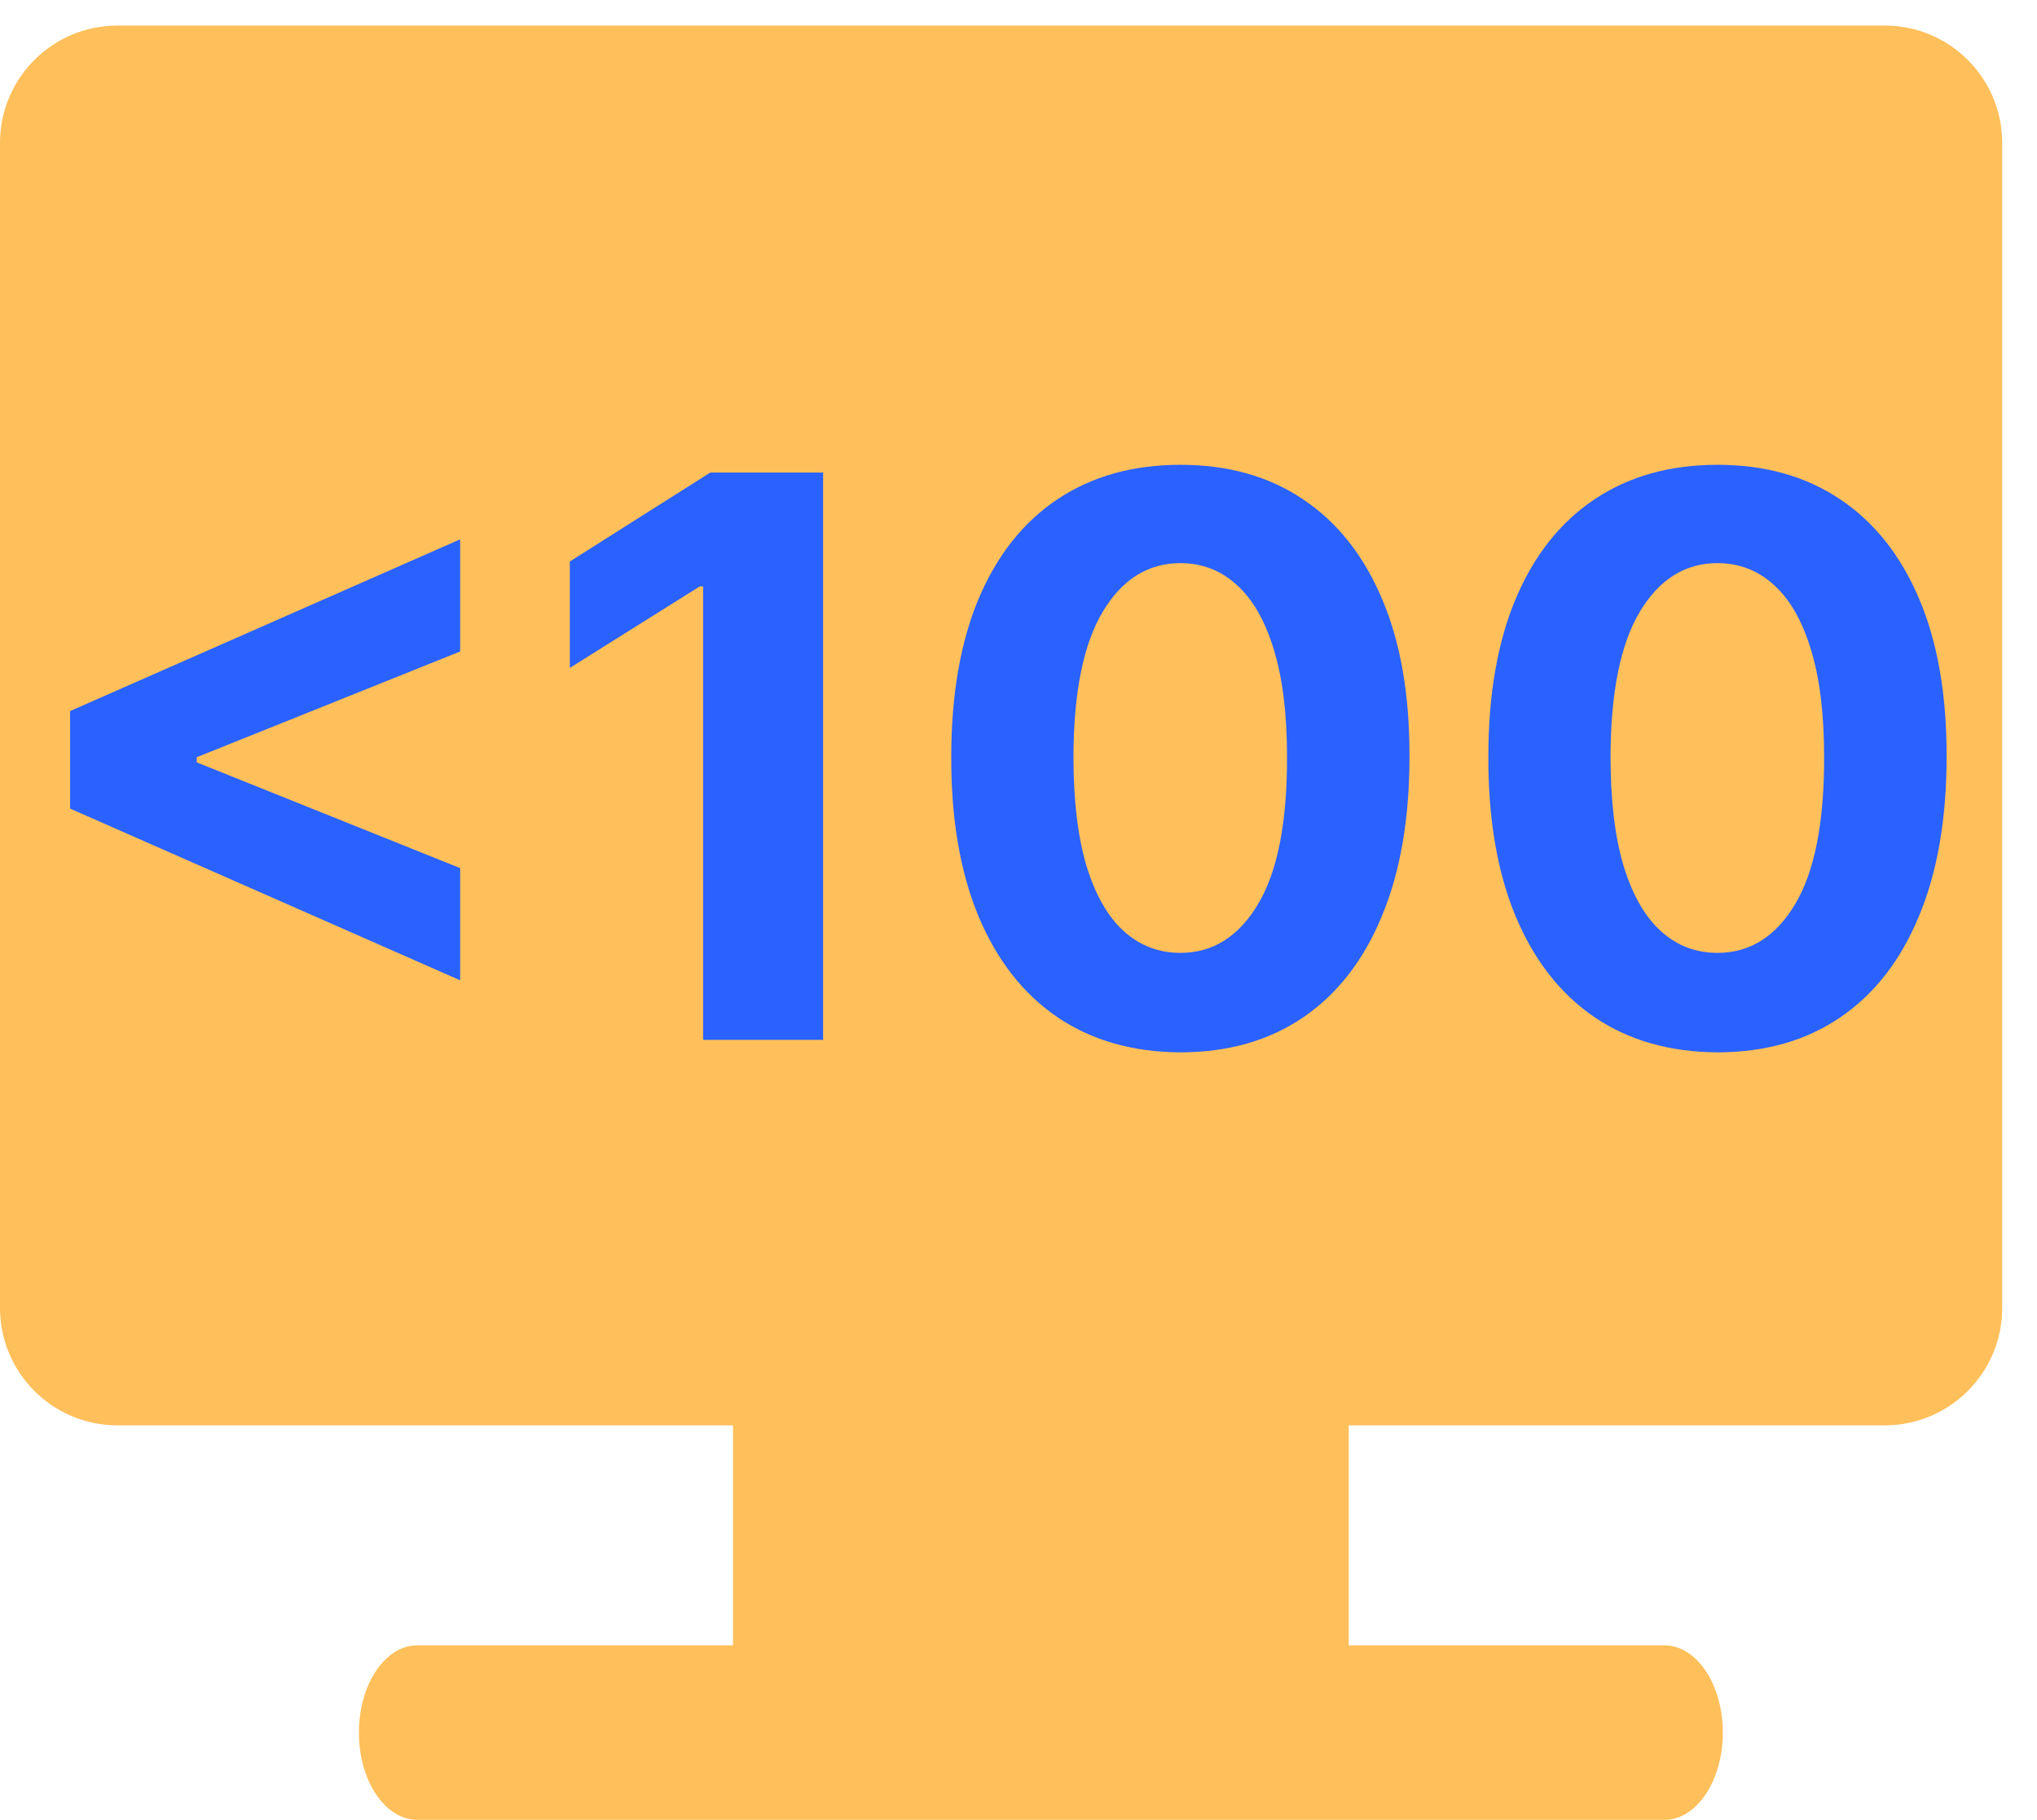 <svg xmlns="http://www.w3.org/2000/svg" width="47" height="42" viewBox="0 0 47 42" fill="none"><path d="M43.49 0.59H2.707C1.214 0.59 0 1.804 0 3.297V30.185C0 31.677 1.214 32.892 2.707 32.892H43.49C44.983 32.892 46.197 31.677 46.197 30.185V3.297C46.197 1.804 44.983 0.59 43.49 0.59Z" fill="#FFBF5A"></path><path d="M38.402 37.968H31.119V32.059H16.913V37.968H9.63C8.885 37.968 8.281 38.87 8.281 39.982C8.281 41.094 8.885 41.996 9.63 41.996H38.402C39.147 41.996 39.751 41.094 39.751 39.982C39.751 38.87 39.147 37.968 38.402 37.968Z" fill="#FFBF5A"></path><path d="M1.617 18.659V16.409L10.617 12.446V15.034L4.455 17.508L4.538 17.374V17.694L4.455 17.559L10.617 20.033V22.622L1.617 18.659ZM18.991 10.905V23.996H16.223V13.532H16.146L13.148 15.412V12.957L16.389 10.905H18.991ZM27.235 24.284C26.136 24.279 25.189 24.009 24.397 23.472C23.608 22.935 23.001 22.157 22.575 21.139C22.153 20.12 21.944 18.895 21.949 17.463C21.949 16.036 22.16 14.819 22.581 13.814C23.008 12.808 23.615 12.043 24.403 11.519C25.196 10.99 26.14 10.726 27.235 10.726C28.33 10.726 29.272 10.99 30.06 11.519C30.853 12.047 31.462 12.814 31.888 13.82C32.315 14.821 32.525 16.036 32.521 17.463C32.521 18.899 32.308 20.127 31.882 21.145C31.46 22.164 30.855 22.941 30.067 23.478C29.278 24.015 28.334 24.284 27.235 24.284ZM27.235 21.989C27.985 21.989 28.584 21.612 29.031 20.858C29.479 20.103 29.7 18.972 29.696 17.463C29.696 16.471 29.594 15.644 29.389 14.983C29.189 14.323 28.903 13.826 28.532 13.494C28.166 13.162 27.733 12.995 27.235 12.995C26.489 12.995 25.893 13.368 25.445 14.114C24.998 14.86 24.772 15.976 24.768 17.463C24.768 18.469 24.868 19.309 25.068 19.982C25.273 20.651 25.56 21.154 25.931 21.49C26.302 21.823 26.736 21.989 27.235 21.989ZM39.627 24.284C38.528 24.279 37.582 24.009 36.789 23.472C36.001 22.935 35.394 22.157 34.968 21.139C34.546 20.12 34.337 18.895 34.341 17.463C34.341 16.036 34.552 14.819 34.974 13.814C35.4 12.808 36.008 12.043 36.796 11.519C37.588 10.99 38.532 10.726 39.627 10.726C40.723 10.726 41.664 10.99 42.453 11.519C43.245 12.047 43.855 12.814 44.281 13.82C44.707 14.821 44.918 16.036 44.914 17.463C44.914 18.899 44.701 20.127 44.275 21.145C43.853 22.164 43.248 22.941 42.459 23.478C41.671 24.015 40.727 24.284 39.627 24.284ZM39.627 21.989C40.377 21.989 40.976 21.612 41.424 20.858C41.871 20.103 42.093 18.972 42.088 17.463C42.088 16.471 41.986 15.644 41.782 14.983C41.581 14.323 41.296 13.826 40.925 13.494C40.559 13.162 40.126 12.995 39.627 12.995C38.882 12.995 38.285 13.368 37.838 14.114C37.39 14.86 37.164 15.976 37.16 17.463C37.16 18.469 37.26 19.309 37.461 19.982C37.665 20.651 37.953 21.154 38.324 21.49C38.694 21.823 39.129 21.989 39.627 21.989Z" fill="#2962FF"></path></svg>